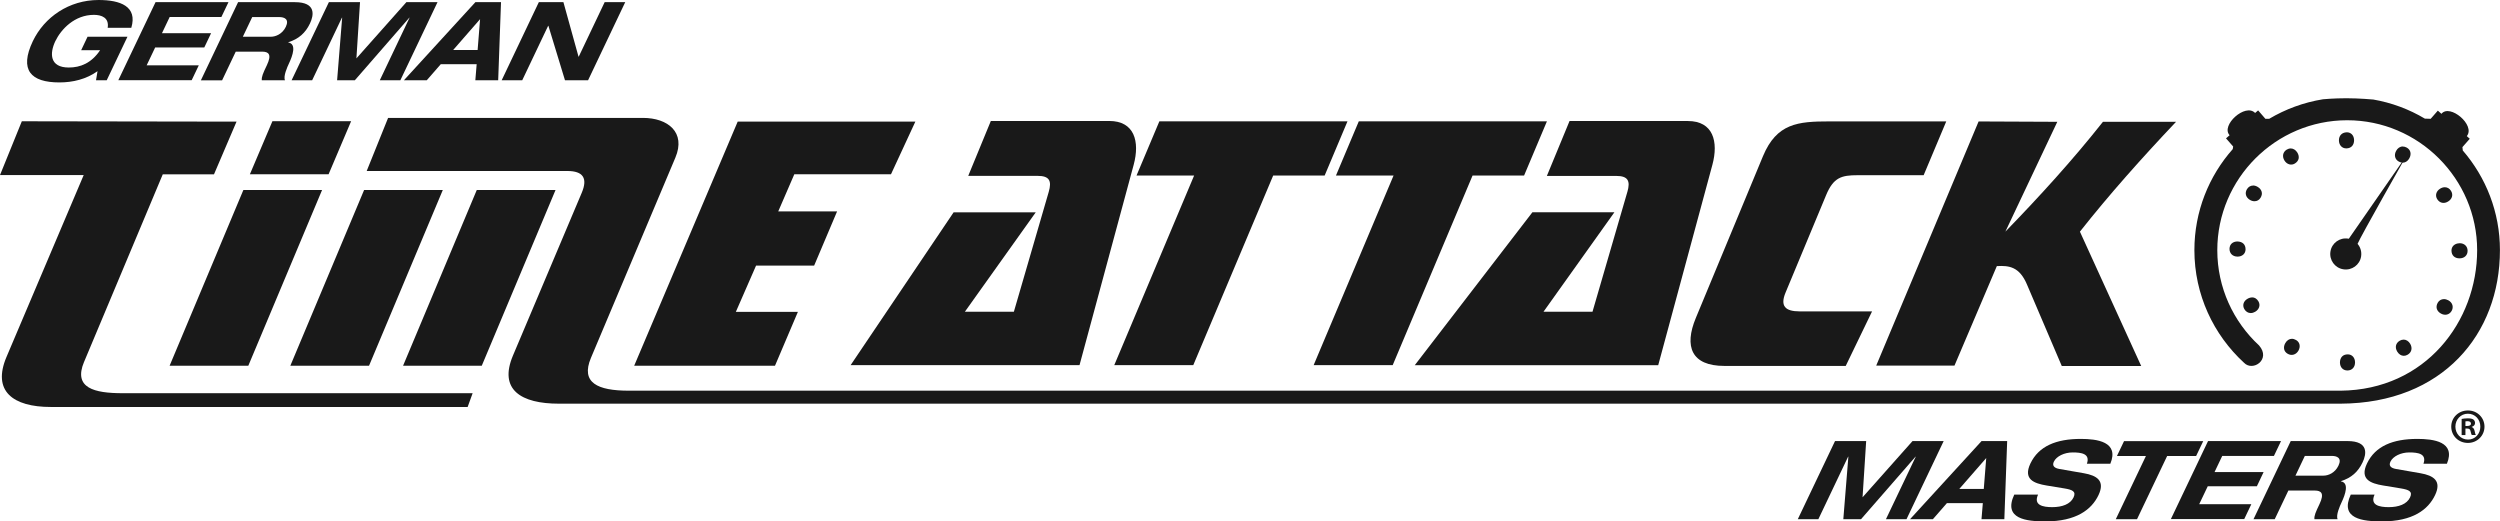 <?xml version="1.0" encoding="UTF-8"?>
<svg xmlns="http://www.w3.org/2000/svg" id="Ebene_2" viewBox="0 0 415.81 86.72">
  <g id="Ebene_1-2">
    <polygon points="231.78 29.2 218.49 60.73 231.64 60.73 244.92 29.2 253.49 29.2 257.29 20.18 226 20.18 222.2 29.2 231.78 29.2" style="fill:#191919;"></polygon>
    <polygon points="185.33 60.73 198.47 60.73 211.76 29.2 220.32 29.2 224.12 20.18 192.83 20.18 189.03 29.2 198.61 29.2 185.33 60.73" style="fill:#191919;"></polygon>
    <path d="m158.62,35.3l-17.14,25.43h38.07l9.01-33.33c1.04-3.86.13-7.28-4.07-7.28h-19.69l-3.76,9.13h11.54c1.97,0,2.38.83,1.85,2.66l-5.8,19.94h-8.15l11.79-16.54h-13.64Z" style="fill:#191919;"></path>
    <polygon points="128.9 60.83 132.71 51.87 122.39 51.87 125.75 44.18 135.41 44.18 139.23 35.16 129.44 35.16 132.11 28.99 148.19 28.99 152.25 20.22 122.7 20.22 105.48 60.83 128.9 60.83" style="fill:#191919;"></polygon>
    <path d="m270.67,31.91l-5.8,19.94h-8.15l11.79-16.54h-13.64l-19.56,25.43h40.49l9.01-33.33c1.04-3.86.13-7.28-4.07-7.28h-19.69l-3.77,9.13h11.54c1.96,0,2.38.83,1.85,2.66Z" style="fill:#191919;"></path>
    <path d="m325.08,60.8l7.04-16.54c2.06-.12,3.76.12,5,3.03l5.8,13.58h13.21l-10.19-22.34c4.88-6.18,10.29-12.25,15.99-18.27h-12.16c-5.04,6.37-10.53,12.4-16.23,18.27l8.64-18.27-13.09-.06-17.03,40.61h13.02Z" style="fill:#191919;"></path>
    <polygon points="58.4 20.16 45.31 20.16 41.56 28.99 54.65 28.99 58.4 20.16" style="fill:#191919;"></polygon>
    <path d="m286.8,60.86h20.19l4.38-9.07h-12.04c-2.41,0-3.29-.88-2.34-3.15l6.73-16.17c1.23-2.97,2.57-3.33,5.24-3.33h10.99l3.76-8.95h-19.44c-5.24,0-8.77.32-11.05,5.8l-11.17,26.91c-1.96,4.73-.74,7.96,4.75,7.96Z" style="fill:#191919;"></path>
    <polygon points="79.3 31.6 67.04 60.83 80.13 60.83 92.4 31.6 79.3 31.6" style="fill:#191919;"></polygon>
    <polygon points="61.38 60.83 73.65 31.6 60.56 31.6 48.29 60.83 61.38 60.83" style="fill:#191919;"></polygon>
    <polygon points="41.3 60.83 53.57 31.6 40.48 31.6 28.21 60.83 41.3 60.83" style="fill:#191919;"></polygon>
    <path d="m13.98,60.2l13.09-31.2h8.52l3.75-8.77-35.71-.06L0,29.12h13.92L1.08,59.37c-2.41,5.68,1.06,8.32,7.37,8.32h69.33l.83-2.29H20.4c-4.73,0-8.24-.86-6.42-5.21Z" style="fill:#191919;"></path>
    <path d="m14.58,6.11h6.62l-3.45,7.24h-1.78l.25-1.51c-1.87,1.33-4.09,1.87-6.35,1.87-4.73,0-6.7-2.04-4.41-6.86C7.38,2.84,11.49,0,16.4,0c3.6,0,6.5,1.05,5.44,4.62h-3.93c.27-1.67-1.01-2.15-2.29-2.15-3.2,0-5.45,2.37-6.42,4.38-.96,2.02-.96,4.38,2.24,4.38,1.93,0,3.77-.73,5.21-2.88h-3.15l1.07-2.26Z" style="fill:#191919;"></path>
    <path d="m25.87.36h12.13l-1.18,2.47h-8.6l-1.28,2.69h8.17l-1.13,2.37h-8.17l-1.42,2.98h8.67l-1.18,2.47h-12.2L25.87.36Z" style="fill:#191919;"></path>
    <path d="m39.6.36h9.44c3.6,0,3.15,2.2,2.52,3.53-.75,1.58-1.88,2.6-3.6,3.13l-.02.04c1.43.24.73,2.2.13,3.47-.3.64-.98,2.17-.67,2.82h-3.86c-.04-.6.19-1.13.84-2.49.87-1.82.3-2.27-.79-2.27h-4.38l-2.27,4.77h-3.53L39.6.36Zm.79,5.75h4.67c.78,0,1.9-.44,2.48-1.65.61-1.29-.25-1.62-1.1-1.62h-4.49l-1.56,3.27Z" style="fill:#191919;"></path>
    <path d="m67.59.36h5.18l-6.18,12.99h-3.42l4.95-10.41h-.04l-9.06,10.41h-2.95l.84-10.41h-.04l-4.95,10.41h-3.42L54.7.36h5.18l-.6,9.35L67.59.36Z" style="fill:#191919;"></path>
    <path d="m79.27,10.68h-5.96l-2.33,2.67h-3.8L79.07.36h4.26l-.47,12.99h-3.8l.22-2.67Zm.59-7.51l-4.49,5.15h4.07l.41-5.15Z" style="fill:#191919;"></path>
    <path d="m100.57.36h3.42l-6.18,12.99h-3.84l-2.76-9.06h-.04l-4.31,9.06h-3.42L89.62.36h4.09l2.51,9.06h.04L100.57.36Z" style="fill:#191919;"></path>
    <path d="m318.1,73.36h5.18l-6.18,12.99h-3.42l4.96-10.4h-.04l-9.06,10.4h-2.95l.84-10.4h-.04l-4.95,10.4h-3.42l6.19-12.99h5.18l-.6,9.35,8.31-9.35Z" style="fill:#191919;"></path>
    <path d="m329.78,83.68h-5.96l-2.33,2.67h-3.8l11.89-12.99h4.26l-.47,12.99h-3.8l.22-2.67Zm.59-7.51l-4.49,5.15h4.07l.41-5.15Z" style="fill:#191919;"></path>
    <path d="m347.1,77.13c.59-1.69-.95-1.88-2.36-1.88s-2.71.65-3.13,1.53c-.33.69.07,1.07.91,1.22l4.08.71c2.18.38,3.56,1.27,2.43,3.64-1.15,2.42-3.71,4.37-8.82,4.37-3.17,0-7.08-.4-5.19-4.46h3.96c-.81,1.78.82,2.09,2.35,2.09,1.65,0,3.02-.49,3.55-1.62.47-1-.2-1.27-1.49-1.49l-2.99-.49c-2.09-.35-3.95-1.02-2.69-3.67,1.38-2.89,4.3-4.08,8.38-4.08,2.67,0,6.42.46,4.91,4.13h-3.91Z" style="fill:#191919;"></path>
    <path d="m356.92,75.84h-4.82l1.18-2.47h13.17l-1.18,2.47h-4.82l-5.01,10.51h-3.53l5.01-10.51Z" style="fill:#191919;"></path>
    <path d="m367.26,73.36h12.13l-1.18,2.47h-8.6l-1.28,2.69h8.16l-1.12,2.36h-8.17l-1.42,2.98h8.67l-1.18,2.47h-12.2l6.19-12.99Z" style="fill:#191919;"></path>
    <path d="m381,73.36h9.44c3.6,0,3.15,2.2,2.52,3.53-.75,1.58-1.87,2.6-3.6,3.13l-.02.04c1.43.24.73,2.2.13,3.47-.3.64-.98,2.17-.67,2.82h-3.86c-.04-.6.19-1.13.84-2.49.87-1.82.3-2.27-.79-2.27h-4.38l-2.27,4.77h-3.53l6.19-12.99Zm.79,5.75h4.67c.78,0,1.9-.44,2.48-1.66.62-1.29-.25-1.62-1.1-1.62h-4.49l-1.56,3.28Z" style="fill:#191919;"></path>
    <path d="m403.08,77.13c.59-1.69-.95-1.88-2.36-1.88s-2.71.65-3.13,1.53c-.33.69.07,1.07.91,1.22l4.08.71c2.18.38,3.56,1.27,2.43,3.64-1.15,2.42-3.71,4.37-8.83,4.37-3.16,0-7.08-.4-5.19-4.46h3.96c-.81,1.78.82,2.09,2.35,2.09,1.65,0,3.02-.49,3.55-1.62.47-1-.2-1.27-1.49-1.49l-2.98-.49c-2.09-.35-3.95-1.02-2.69-3.67,1.38-2.89,4.3-4.08,8.38-4.08,2.67,0,6.42.46,4.91,4.13h-3.91Z" style="fill:#191919;"></path>
    <path d="m410.49,68.27c1.54,0,2.74,1.2,2.74,2.69s-1.2,2.71-2.76,2.71-2.77-1.18-2.77-2.71,1.23-2.69,2.77-2.69h.02Zm-.03.54c-1.18,0-2.07.97-2.07,2.15s.89,2.15,2.1,2.15c1.18.02,2.05-.95,2.05-2.15s-.87-2.15-2.07-2.15h-.02Zm-.41,3.55h-.62v-2.68c.24-.05.59-.1,1.03-.1.51,0,.74.08.94.21.15.12.26.33.26.57,0,.31-.23.54-.56.64v.03c.26.08.41.3.49.66.08.41.13.57.2.66h-.67c-.08-.1-.13-.33-.21-.64-.05-.3-.21-.43-.56-.43h-.29v1.07Zm.02-1.51h.29c.35,0,.62-.11.62-.39,0-.24-.18-.41-.58-.41-.16,0-.28.01-.34.03v.77Z" style="fill:#191919;"></path>
    <path d="m400.34,25.76l-9.68,13.95s-.06-.02-.09-.02c-1.41-.23-2.74.73-2.96,2.14-.23,1.41.73,2.74,2.14,2.96,1.41.23,2.74-.73,2.96-2.14.12-.78-.11-1.53-.59-2.09.41-1.07,8.21-14.81,8.21-14.81Z" style="fill:#191919;"></path>
    <path d="m394.66,16.54c3.11.53,6.03,1.63,8.65,3.19l.97.03,1.19-1.36.6.53c1.4-1.73,5.7,1.89,4.22,3.71l.49.44-1.22,1.39.06.56c3.85,4.46,6.18,10.25,6.18,16.57,0,13.98-9.55,25.46-26.49,25.54H92.94c-6.24,0-10.04-2.3-7.62-8.01l11.44-27.07c1.03-2.44.21-3.62-2.41-3.62h-33.36l3.56-8.83h42.38c4.16,0,7.18,2.4,5.4,6.61l-14.04,33.3c-1.75,4.16,1.12,5.46,6.29,5.46h284.75c14.11-.15,22.68-11.52,22.68-23.37s-9.71-21.61-21.61-21.61-21.61,9.71-21.61,21.61c0,6.25,2.68,11.9,6.95,15.85,2.03,2.34-1.05,4.4-2.5,2.88-5.07-4.65-8.26-11.33-8.26-18.73,0-6.44,2.41-12.33,6.38-16.81l.07-.43-1.19-1.36.6-.52c-1.53-1.62,2.62-5.4,4.24-3.7l.5-.43,1.21,1.4h.63c2.7-1.6,5.73-2.73,8.95-3.25,0,0,1.74-.17,3.9-.17s4.4.21,4.4.21Z" style="fill:#191919;"></path>
    <path d="m381,24.69c-.23,0-.45.07-.67.2-.64.4-.79,1.13-.37,1.81.4.65,1.14.87,1.74.49.35-.22.55-.5.62-.82.06-.32-.02-.67-.22-1-.27-.43-.67-.68-1.09-.68Z" style="fill:#191919;"></path>
    <path d="m390.3,22.01c-.8.02-1.3.57-1.28,1.37.02.77.52,1.3,1.21,1.3h.04c.41-.01.73-.15.95-.4.21-.24.33-.59.32-.98-.02-.79-.51-1.3-1.24-1.3Z" style="fill:#191919;"></path>
    <path d="m399.65,24.36c-.46,0-.87.27-1.12.74-.37.69-.2,1.41.43,1.76.74.41,1.4.14,1.78-.55.38-.7.2-1.42-.46-1.77-.21-.11-.42-.17-.63-.17Z" style="fill:#191919;"></path>
    <path d="m406.63,31.14c-.25,0-.51.08-.76.23-.33.2-.56.48-.65.8-.09.31-.04.64.13.93.42.69,1.15.83,1.82.42.68-.41.89-1.12.5-1.76-.24-.4-.61-.62-1.05-.62Z" style="fill:#191919;"></path>
    <path d="m409.09,40.46c-.81.01-1.36.52-1.35,1.23.01.79.53,1.28,1.33,1.28h.03c.8-.01,1.33-.52,1.32-1.27-.01-.75-.55-1.25-1.33-1.25Z" style="fill:#191919;"></path>
    <path d="m406.48,49.75c-.43,0-.81.22-1.03.61-.39.7-.18,1.39.53,1.79.68.38,1.41.21,1.78-.43.18-.31.22-.64.14-.96-.09-.33-.33-.62-.68-.81-.24-.13-.49-.2-.74-.2Z" style="fill:#191919;"></path>
    <path d="m399.76,56.49c-.21,0-.41.06-.61.17-.69.4-.85,1.11-.44,1.81.27.45.67.71,1.1.71h0c.22,0,.43-.06.65-.19.31-.18.52-.45.6-.76.08-.33.02-.7-.18-1.04-.26-.45-.68-.71-1.12-.71Z" style="fill:#191919;"></path>
    <path d="m390.49,58.94c-.41,0-.74.13-.96.37-.22.24-.34.58-.34.97,0,.8.5,1.34,1.24,1.34h0c.76,0,1.27-.54,1.27-1.34,0-.79-.5-1.34-1.21-1.34Z" style="fill:#191919;"></path>
    <path d="m381.2,56.35c-.44,0-.84.26-1.1.72-.2.34-.26.7-.19,1.02.07.32.28.58.6.76.64.37,1.38.15,1.77-.52.39-.68.24-1.41-.38-1.77-.25-.14-.47-.21-.69-.21Z" style="fill:#191919;"></path>
    <path d="m374.59,49.47c-.24,0-.5.07-.75.21-.7.39-.92,1.1-.55,1.74.24.41.62.65,1.06.65h0c.24,0,.49-.07.73-.21.68-.39.91-1.1.56-1.72-.26-.45-.63-.68-1.06-.68Z" style="fill:#191919;"></path>
    <path d="m372.17,40.16c-.82,0-1.34.48-1.35,1.23,0,.76.52,1.28,1.32,1.29h.02c.78,0,1.32-.49,1.33-1.2,0-.41-.12-.73-.36-.96-.23-.22-.58-.35-.96-.35h0Z" style="fill:#191919;"></path>
    <path d="m374.74,30.86c-.42,0-.78.22-1.02.61-.39.65-.19,1.37.5,1.78.25.15.51.22.76.22h0c.43,0,.78-.21,1.01-.59.21-.35.27-.69.17-1.01-.09-.31-.32-.59-.66-.79-.25-.15-.52-.23-.77-.23Z" style="fill:#191919;"></path>
  </g>
</svg>
